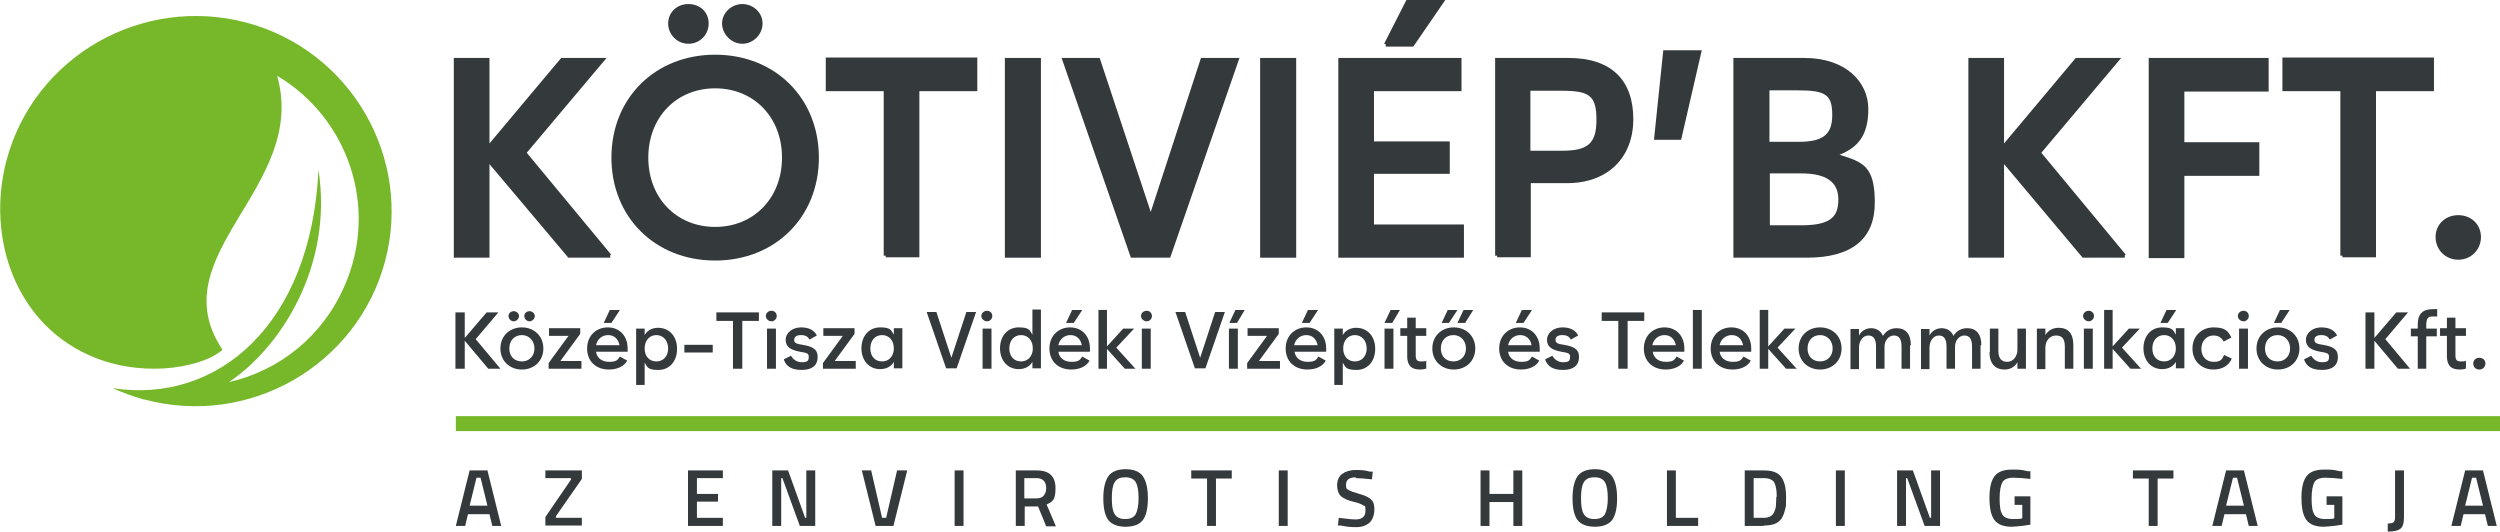 <?xml version="1.0" encoding="UTF-8"?>
<svg id="Layer_1" xmlns="http://www.w3.org/2000/svg" version="1.1" viewBox="0 0 617 131.2">
  <!-- Generator: Adobe Illustrator 29.5.0, SVG Export Plug-In . SVG Version: 2.1.0 Build 137)  -->
  <defs>
    <style>
      .st0 {
        fill: #76b82a;
      }

      .st1 {
        fill: #34393c;
      }
    </style>
  </defs>
  <path class="st0" d="M35.7,98.6c25.8,6.9,52.4-8.4,59.3-34,6.9-25.6-8.4-52.1-34.1-59C35-1.3,8.4,14,1.6,39.6c-5.1,19.3,2.4,41,21.9,48.7,13.4,5.3,27.5,1.8,31.4-2-15.7-23.5,21.3-40,13.5-67.6,17.5,10.4,25.1,32.4,16.7,51.7-5.4,12.6-16.2,21.1-28.6,23.9,12.6-8.4,25.8-28.5,22.1-52.4-1.8,38.3-25,57.9-50.8,53.9,2.4,1.1,5,2,7.7,2.8"/>
  <g>
    <polygon class="st1" points="149.7 14.3 138.5 14.3 120.8 35.4 120.8 14.3 112 14.3 112 63.6 120.8 63.6 120.8 40.5 140.1 63.4 140.2 63.6 150.6 63.6 150.6 63 150.8 62.8 130 37.7 149.7 14.3"/>
    <path class="st1" d="M176.5,13.5c-14.8,0-25.6,10.7-25.6,25.4s10.8,25.4,25.6,25.4,25.6-10.7,25.6-25.4-10.8-25.4-25.6-25.4ZM176.5,56c-9.6,0-16.5-7.2-16.5-17.1s6.9-17.1,16.5-17.1,16.5,7.2,16.5,17.1-6.9,17.1-16.5,17.1Z"/>
    <path class="st1" d="M169.9,10.8c2.8,0,5-2.2,5-5s-2.1-4.8-5-4.8-5,2.1-5,4.8,2.2,5,5,5Z"/>
    <path class="st1" d="M183.2,10.8c2.7,0,5-2.3,5-5s-2.3-4.8-5-4.8-5,2.2-5,4.8,2.3,5,5,5Z"/>
    <polygon class="st1" points="203.8 22.5 218.1 22.5 218.1 63.1 218.6 63.1 218.6 63.5 226.9 63.5 226.9 22.5 241.2 22.5 241.2 14.2 203.8 14.2 203.8 22.5"/>
    <rect class="st1" x="248" y="14.3" width="8.9" height="49.3"/>
    <polygon class="st1" points="284 52.3 271.4 14.3 262 14.3 279.1 63.6 288.8 63.6 305.9 14.3 296.4 14.3 284 52.3"/>
    <rect class="st1" x="311" y="14.3" width="8.9" height="49.3"/>
    <polygon class="st1" points="342 11.5 348.8 11.5 356.7 0 347.1 0 341.6 10.8 342 10.9 342 11.5"/>
    <polygon class="st1" points="339.1 42.9 357.8 42.9 357.8 34.9 339.1 34.9 339.1 22.5 360.7 22.5 360.7 14.3 330.3 14.3 330.3 63.6 361.3 63.6 361.3 55.4 339.1 55.4 339.1 42.9"/>
    <path class="st1" d="M387.1,14.3h-18.1v48.8h.5v.4h8.3v-18.3h9c9.9,0,16.3-6.2,16.3-15.8s-5.4-15.1-16-15.1ZM377.7,22.4h7.8c6.9,0,8.5,1.3,8.5,7.2s-2.2,7.6-8.5,7.6h-7.8v-14.8Z"/>
    <polygon class="st1" points="408.2 34.5 414.9 34.5 420 12.4 410.5 12.4 408.2 34.5"/>
    <path class="st1" d="M454,38.2c4.4-1.8,7.1-4.6,7.1-11.3s-5.6-12.6-15.8-12.6h-17.5v49.3h18.1c11.1,0,16.8-4.6,16.8-13.6s-2.9-10-8.7-11.8ZM453.7,49.2c0,4-1.5,6.4-9.1,6.4h-7.8v-12.8h7.8c6.1,0,9.1,2.1,9.1,6.4ZM443.8,35h-7.1v-12.7h7.1c6.8,0,8.4,1.1,8.4,6.1s-2.5,6.6-8.4,6.6Z"/>
    <polygon class="st1" points="523.5 14.3 512.3 14.3 494.6 35.4 494.6 14.3 485.8 14.3 485.8 63.6 494.6 63.6 494.6 40.5 514 63.6 524.4 63.6 524.4 63 524.6 62.8 503.8 37.7 523.5 14.3"/>
    <polygon class="st1" points="530.3 63.7 539.1 63.7 539.1 43.4 557.6 43.4 557.6 35.1 539.1 35.1 539.1 22.6 559.9 22.6 559.9 14.3 530.3 14.3 530.3 63.7"/>
    <polygon class="st1" points="563.3 22.5 577.6 22.5 577.6 63.1 578.1 63.1 578.1 63.5 586.4 63.5 586.4 22.5 600.7 22.5 600.7 14.2 563.3 14.2 563.3 22.5"/>
    <path class="st1" d="M606.7,53.1c-3.2,0-5.6,2.3-5.6,5.4s2.4,5.6,5.6,5.6,5.6-2.5,5.6-5.6-2.4-5.4-5.6-5.4Z"/>
  </g>
  <g>
    <path class="st1" d="M123.4,91h-2.9l-5.8-6.9v6.9h-2.3v-13.9h2.3v6.3l5.4-6.3h2.9l-5.6,6.6,6.1,7.3h0Z"/>
    <path class="st1" d="M123.5,86c0-3.1,2.3-5.2,5.3-5.2s5.3,2.1,5.3,5.2-2.3,5.2-5.3,5.2-5.3-2.1-5.3-5.2ZM125.5,78c0-.7.6-1.2,1.3-1.2s1.3.6,1.3,1.2-.6,1.3-1.3,1.3-1.3-.6-1.3-1.3ZM131.9,86c0-1.9-1.3-3.3-3.1-3.3s-3.1,1.3-3.1,3.3,1.3,3.2,3.1,3.2,3.1-1.3,3.1-3.2ZM129.4,78c0-.7.6-1.2,1.3-1.2s1.3.6,1.3,1.2-.6,1.3-1.3,1.3-1.3-.6-1.3-1.3Z"/>
    <path class="st1" d="M138.3,89.1h5.2v1.9h-8.1v-1.4l4.9-6.7h-4.8v-1.9h7.7v1.4l-4.9,6.7h0Z"/>
    <path class="st1" d="M154.9,86.8h-7.8c.2,1.5,1.4,2.5,3.2,2.5s2.1-.4,2.7-1.3l1.8,1c-.8,1.5-2.6,2.2-4.5,2.2-3.3,0-5.4-2.1-5.4-5.2s2.2-5.2,5.1-5.2,4.9,2.1,4.9,5.2,0,.5,0,.8ZM147.1,85.2h5.8c-.3-1.5-1.3-2.5-2.8-2.5s-2.7,1-3,2.5ZM153,76.5l-2.1,3.2h-1.9l1.5-3.2h2.5Z"/>
    <path class="st1" d="M157,94.9v-13.8h2.1v1.6c.6-1.1,1.8-1.8,3.3-1.8,2.8,0,4.7,2.1,4.7,5.2s-1.9,5.2-4.6,5.2-2.7-.7-3.4-1.8v5.5h-2.1ZM164.9,86c0-1.9-1.2-3.3-2.9-3.3s-2.9,1.3-2.9,3.3,1.2,3.2,2.9,3.2,2.9-1.3,2.9-3.2Z"/>
    <path class="st1" d="M168.9,87v-1.9h7v1.9h-7Z"/>
    <path class="st1" d="M180.9,91v-11.8h-4.1v-2.1h10.5v2.1h-4.1v11.8h-2.3,0Z"/>
    <path class="st1" d="M189,78c0-.7.6-1.3,1.4-1.3s1.3.6,1.3,1.3-.6,1.3-1.3,1.3-1.4-.6-1.4-1.3ZM189.3,91v-9.9h2.2v9.9h-2.2Z"/>
    <path class="st1" d="M193.4,88.7l1.8-.9c.5.8,1.3,1.6,2.7,1.6s1.7-.4,1.7-1.3-.4-1-2.2-1.3c-2.1-.4-3.5-1.1-3.5-2.9s1.7-3.1,3.8-3.1,3.3.8,3.9,2l-1.8,1c-.4-.7-1-1.1-2.1-1.1s-1.7.4-1.7,1.2.7,1,2.1,1.2c2.3.4,3.7,1,3.7,3s-1.3,3.2-3.9,3.2-3.8-.9-4.4-2.4v-.2Z"/>
    <path class="st1" d="M206,89.1h5.2v1.9h-8.1v-1.4l4.9-6.7h-4.8v-1.9h7.7v1.4l-4.9,6.7h0Z"/>
    <path class="st1" d="M212.6,86c0-3.1,1.9-5.2,4.6-5.2s2.7.7,3.4,1.8v-1.6h2.1v9.9h-2.1v-1.6c-.6,1.1-1.8,1.8-3.4,1.8-2.7,0-4.6-2.1-4.6-5.2h0ZM220.6,86c0-2-1.2-3.3-2.9-3.3s-2.9,1.3-2.9,3.3,1.2,3.2,2.9,3.2,2.9-1.3,2.9-3.2Z"/>
    <path class="st1" d="M238.5,77h2.4l-4.8,13.9h-2.6l-4.8-13.9h2.4l3.7,11.3,3.7-11.3h0Z"/>
    <path class="st1" d="M242.2,78c0-.7.6-1.3,1.4-1.3s1.3.6,1.3,1.3-.6,1.3-1.3,1.3-1.4-.6-1.4-1.3ZM242.5,91v-9.9h2.2v9.9h-2.2Z"/>
    <path class="st1" d="M246.8,86c0-3.1,1.9-5.2,4.6-5.2s2.7.7,3.4,1.8v-6.2h2.1v14.5h-2.1v-1.6c-.6,1.1-1.8,1.8-3.4,1.8-2.7,0-4.6-2.1-4.6-5.2h0ZM254.9,86c0-2-1.2-3.3-2.9-3.3s-2.9,1.3-2.9,3.3,1.2,3.2,2.9,3.2,2.9-1.3,2.9-3.2Z"/>
    <path class="st1" d="M269,86.8h-7.8c.2,1.5,1.4,2.5,3.2,2.5s2.1-.4,2.7-1.3l1.8,1c-.8,1.5-2.6,2.2-4.5,2.2-3.3,0-5.4-2.1-5.4-5.2s2.2-5.2,5.1-5.2,4.9,2.1,4.9,5.2,0,.5,0,.8h0ZM261.2,85.2h5.8c-.3-1.5-1.3-2.5-2.8-2.5s-2.7,1-3,2.5ZM267.1,76.5l-2.1,3.2h-1.9l1.5-3.2h2.5Z"/>
    <path class="st1" d="M280.3,91h-2.7l-4.4-4.9v4.9h-2.1v-14.5h2.1v9l4-4.4h2.7l-4.4,4.7,4.8,5.3h0Z"/>
    <path class="st1" d="M281.6,78c0-.7.6-1.3,1.4-1.3s1.3.6,1.3,1.3-.6,1.3-1.3,1.3-1.4-.6-1.4-1.3ZM281.8,91v-9.9h2.2v9.9h-2.2Z"/>
    <path class="st1" d="M299.9,77h2.4l-4.8,13.9h-2.6l-4.8-13.9h2.4l3.7,11.3,3.7-11.3h0Z"/>
    <path class="st1" d="M303.3,91v-9.9h2.2v9.9h-2.2ZM303.4,79.7l1.5-3.2h2.3l-1.9,3.2h-1.9Z"/>
    <path class="st1" d="M310.7,89.1h5.2v1.9h-8.1v-1.4l4.9-6.7h-4.8v-1.9h7.7v1.4l-4.9,6.7h0Z"/>
    <path class="st1" d="M327.3,86.8h-7.8c.2,1.5,1.4,2.5,3.2,2.5s2.1-.4,2.7-1.3l1.8,1c-.8,1.5-2.6,2.2-4.5,2.2-3.3,0-5.4-2.1-5.4-5.2s2.2-5.2,5.1-5.2,4.9,2.1,4.9,5.2,0,.5,0,.8h0ZM319.4,85.2h5.8c-.3-1.5-1.3-2.5-2.8-2.5s-2.7,1-3,2.5ZM325.3,76.5l-2.1,3.2h-1.9l1.5-3.2h2.5Z"/>
    <path class="st1" d="M329.3,94.9v-13.8h2.1v1.6c.6-1.1,1.8-1.8,3.3-1.8,2.8,0,4.7,2.1,4.7,5.2s-1.9,5.2-4.6,5.2-2.7-.7-3.4-1.8v5.5h-2.1ZM337.3,86c0-1.9-1.2-3.3-2.9-3.3s-2.9,1.3-2.9,3.3,1.2,3.2,2.9,3.2,2.9-1.3,2.9-3.2Z"/>
    <path class="st1" d="M341.7,91v-9.9h2.2v9.9h-2.2ZM341.7,79.7l1.5-3.2h2.3l-1.9,3.2h-1.9Z"/>
    <path class="st1" d="M352.1,90.9c-.3.2-1.1.3-1.7.3-2.4,0-3.1-1.4-3.1-3.3v-5h-1.7v-1.9h1.7v-2.6h2.1v2.6h2.6v1.9h-2.6v4.7c0,1.2.3,1.6,1.3,1.6s1,0,1.3-.2v1.9h.1Z"/>
    <path class="st1" d="M353.5,86c0-3.1,2.3-5.2,5.3-5.2s5.3,2.1,5.3,5.2-2.3,5.2-5.3,5.2-5.3-2.1-5.3-5.2ZM361.8,86c0-1.9-1.3-3.3-3.1-3.3s-3.1,1.3-3.1,3.3,1.3,3.2,3.1,3.2,3.1-1.3,3.1-3.2ZM355.8,79.7l1.5-3.2h2.4l-2.1,3.2h-1.9.1ZM359.7,79.7l1.5-3.2h2.4l-2,3.2h-1.9Z"/>
    <path class="st1" d="M380,86.8h-7.8c.2,1.5,1.4,2.5,3.2,2.5s2.1-.4,2.7-1.3l1.8,1c-.8,1.5-2.6,2.2-4.5,2.2-3.3,0-5.4-2.1-5.4-5.2s2.2-5.2,5.1-5.2,4.9,2.1,4.9,5.2,0,.5,0,.8h0ZM372.2,85.2h5.8c-.3-1.5-1.3-2.5-2.8-2.5s-2.7,1-3,2.5ZM378.1,76.5l-2.1,3.2h-1.9l1.5-3.2h2.5Z"/>
    <path class="st1" d="M381.3,88.7l1.8-.9c.5.8,1.3,1.6,2.7,1.6s1.7-.4,1.7-1.3-.4-1-2.2-1.3c-2.1-.4-3.5-1.1-3.5-2.9s1.7-3.1,3.8-3.1,3.3.8,3.9,2l-1.8,1c-.4-.7-1-1.1-2.1-1.1s-1.7.4-1.7,1.2.7,1,2.1,1.2c2.3.4,3.7,1,3.7,3s-1.3,3.2-3.9,3.2-3.8-.9-4.4-2.4v-.2Z"/>
    <path class="st1" d="M399.4,91v-11.8h-4.1v-2.1h10.5v2.1h-4.1v11.8h-2.3Z"/>
    <path class="st1" d="M415.7,86.8h-7.8c.2,1.5,1.4,2.5,3.2,2.5s2.1-.4,2.7-1.3l1.8,1c-.8,1.5-2.6,2.2-4.5,2.2-3.3,0-5.4-2.1-5.4-5.2s2.2-5.2,5.1-5.2,4.9,2.1,4.9,5.2,0,.5,0,.8h0ZM407.8,85.2h5.8c-.3-1.5-1.3-2.5-2.8-2.5s-2.7,1-3,2.5Z"/>
    <path class="st1" d="M417.8,91v-14.5h2.2v14.5h-2.2Z"/>
    <path class="st1" d="M432.2,86.8h-7.8c.2,1.5,1.4,2.5,3.2,2.5s2.1-.4,2.7-1.3l1.8,1c-.8,1.5-2.6,2.2-4.5,2.2-3.3,0-5.4-2.1-5.4-5.2s2.2-5.2,5.1-5.2,4.9,2.1,4.9,5.2,0,.5,0,.8h0ZM424.4,85.2h5.8c-.3-1.5-1.3-2.5-2.8-2.5s-2.7,1-3,2.5Z"/>
    <path class="st1" d="M443.5,91h-2.7l-4.4-4.9v4.9h-2.1v-14.5h2.1v9l4-4.4h2.7l-4.4,4.7,4.8,5.3h0Z"/>
    <path class="st1" d="M443.9,86c0-3.1,2.3-5.2,5.3-5.2s5.3,2.1,5.3,5.2-2.3,5.2-5.3,5.2-5.3-2.1-5.3-5.2ZM452.3,86c0-1.9-1.3-3.3-3.1-3.3s-3.1,1.3-3.1,3.3,1.3,3.2,3.1,3.2,3.1-1.3,3.1-3.2Z"/>
    <path class="st1" d="M471.4,85.1v5.9h-2.1v-5.5c0-1.8-.6-2.7-1.9-2.7s-2.3,1.3-2.3,2.7v5.5h-2.1v-5.5c0-1.8-.6-2.7-1.9-2.7s-2.3,1.3-2.3,3v5.3h-2.1v-9.9h2.1v1.6c.6-1.2,1.8-1.8,3-1.8s2.4.6,2.9,1.9c.9-1.4,2.1-1.9,3.4-1.9,2.2,0,3.5,1.4,3.5,4.2h-.2Z"/>
    <path class="st1" d="M488.8,85.1v5.9h-2.1v-5.5c0-1.8-.6-2.7-1.9-2.7s-2.3,1.3-2.3,2.7v5.5h-2.1v-5.5c0-1.8-.6-2.7-1.9-2.7s-2.3,1.3-2.3,3v5.3h-2.1v-9.9h2.1v1.6c.6-1.2,1.8-1.8,3-1.8s2.4.6,2.9,1.9c.9-1.4,2.1-1.9,3.4-1.9,2.2,0,3.5,1.4,3.5,4.2h-.2Z"/>
    <path class="st1" d="M491.1,86.9v-5.8h2.1v5.5c0,1.9.8,2.7,2.2,2.7s2.5-1.3,2.5-3v-5.2h2.1v9.9h-2.1v-1.6c-.7,1.2-1.8,1.8-3.2,1.8-2.3,0-3.7-1.5-3.7-4.3h.1Z"/>
    <path class="st1" d="M502.7,91v-9.9h2.1v1.6c.7-1.2,1.9-1.8,3.3-1.8,2.3,0,3.6,1.4,3.6,4.2v5.9h-2.1v-5.5c0-1.9-.7-2.7-2.2-2.7s-2.6,1.3-2.6,3v5.3h-2.1,0Z"/>
    <path class="st1" d="M514.1,78c0-.7.6-1.3,1.4-1.3s1.3.6,1.3,1.3-.6,1.3-1.3,1.3-1.4-.6-1.4-1.3ZM514.3,91v-9.9h2.2v9.9h-2.2Z"/>
    <path class="st1" d="M528.5,91h-2.7l-4.4-4.9v4.9h-2.1v-14.5h2.1v9l4-4.4h2.7l-4.4,4.7,4.8,5.3h0Z"/>
    <path class="st1" d="M529,86c0-3.1,1.9-5.2,4.6-5.2s2.7.7,3.4,1.8v-1.6h2.1v9.9h-2.1v-1.6c-.6,1.1-1.8,1.8-3.4,1.8-2.7,0-4.6-2.1-4.6-5.2h0ZM537,86c0-2-1.2-3.3-2.9-3.3s-2.9,1.3-2.9,3.3,1.2,3.2,2.9,3.2,2.9-1.3,2.9-3.2ZM533.2,79.7l1.5-3.2h2.4l-2.1,3.2h-1.9,0Z"/>
    <path class="st1" d="M541.1,86c0-3.1,2.3-5.2,5.2-5.2s3.6.9,4.4,2.5l-1.9,1c-.5-1-1.4-1.5-2.5-1.5-1.7,0-3,1.3-3,3.3s1.3,3.2,3,3.2,2.1-.5,2.6-1.7l1.9.9c-.8,1.9-2.6,2.7-4.5,2.7-3,0-5.2-2.1-5.2-5.2Z"/>
    <path class="st1" d="M552.3,78c0-.7.6-1.3,1.4-1.3s1.3.6,1.3,1.3-.6,1.3-1.3,1.3-1.4-.6-1.4-1.3ZM552.6,91v-9.9h2.2v9.9h-2.2Z"/>
    <path class="st1" d="M556.9,86c0-3.1,2.3-5.2,5.3-5.2s5.3,2.1,5.3,5.2-2.3,5.2-5.3,5.2-5.3-2.1-5.3-5.2ZM565.2,86c0-1.9-1.3-3.3-3.1-3.3s-3.1,1.3-3.1,3.3,1.3,3.2,3.1,3.2,3.1-1.3,3.1-3.2ZM561.2,79.7l1.5-3.2h2.4l-2.1,3.2h-1.9,0Z"/>
    <path class="st1" d="M568.6,88.7l1.8-.9c.5.8,1.3,1.6,2.7,1.6s1.7-.4,1.7-1.3-.4-1-2.2-1.3c-2.1-.4-3.5-1.1-3.5-2.9s1.7-3.1,3.8-3.1,3.3.8,3.9,2l-1.8,1c-.4-.7-1-1.1-2.1-1.1s-1.7.4-1.7,1.2.7,1,2.1,1.2c2.3.4,3.7,1,3.7,3s-1.3,3.2-3.9,3.2-3.8-.9-4.4-2.4v-.2Z"/>
    <path class="st1" d="M594.7,91h-2.9l-5.8-6.9v6.9h-2.2v-13.9h2.2v6.3l5.4-6.3h2.9l-5.6,6.6,6.1,7.3h-.1Z"/>
    <path class="st1" d="M598.8,80.3v.8h2.6v1.9h-2.6v8h-2.1v-8h-1.7v-1.9h1.7v-1c0-2.5,1.1-3.8,3.7-3.8s.9,0,1.1,0v1.8h-1c-1.1,0-1.7.2-1.7,2.2Z"/>
    <path class="st1" d="M608.7,90.9c-.3.2-1.1.3-1.7.3-2.4,0-3.1-1.4-3.1-3.3v-5h-1.7v-1.9h1.7v-2.6h2.1v2.6h2.6v1.9h-2.6v4.7c0,1.2.3,1.6,1.3,1.6s1,0,1.3-.2v1.9h.1Z"/>
    <path class="st1" d="M610.4,89.7c0-.8.6-1.4,1.5-1.4s1.5.6,1.5,1.4-.6,1.5-1.5,1.5-1.5-.6-1.5-1.5Z"/>
  </g>
  <rect class="st0" x="112.5" y="102.7" width="504.5" height="3.7"/>
  <g>
    <path class="st1" d="M112.5,129.8l3.4-13.7h4.4l3.4,13.7h-2.2l-.7-2.9h-5.3l-.7,2.9h-2.3ZM117.6,117.9l-1.7,6.9h4.4l-1.7-6.9h-1Z"/>
    <path class="st1" d="M134.6,118v-1.9h9v2.1l-6.4,9.2v.4h6.4v1.9h-9v-2.1l6.3-9.2v-.4h-6.3Z"/>
    <path class="st1" d="M169.8,129.8v-13.7h8.6v1.9h-6.4v3.9h5.2v1.9h-5.2v4h6.4v2h-8.6Z"/>
    <path class="st1" d="M190.6,129.8v-13.7h3.9l4.2,11.7h.3v-11.7h2.2v13.7h-3.8l-4.3-11.8h-.3v11.8h-2.2,0Z"/>
    <path class="st1" d="M221.6,116.1h2.3l-3.4,13.7h-4.4l-3.4-13.7h2.3l2.7,11.7h1l2.7-11.7h.2Z"/>
    <path class="st1" d="M235.6,129.8v-13.7h2.2v13.7h-2.2Z"/>
    <path class="st1" d="M252.9,124.9v4.9h-2.2v-13.7h5.2c3.1,0,4.6,1.5,4.6,4.4s-.7,3.3-2.2,4l2.3,5.4h-2.4l-2-4.9h-3.3ZM258.2,120.5c0-1.6-.8-2.5-2.4-2.5h-3v5h3c.8,0,1.4-.2,1.8-.7s.6-1.1.6-1.8Z"/>
    <path class="st1" d="M282.1,128.3c-.8,1.1-2.3,1.7-4.3,1.7s-3.5-.6-4.3-1.7c-.8-1.1-1.2-2.9-1.2-5.3s.4-4.2,1.2-5.4c.8-1.2,2.3-1.8,4.3-1.8s3.5.6,4.3,1.8c.8,1.2,1.2,3,1.2,5.4s-.4,4.2-1.2,5.3ZM275.1,126.9c.5.8,1.3,1.2,2.6,1.2s2.1-.4,2.6-1.2c.4-.8.7-2.1.7-3.9s-.2-3.1-.7-4c-.5-.8-1.3-1.2-2.6-1.2s-2.1.4-2.6,1.2c-.5.8-.7,2.1-.7,4s.2,3.1.7,3.9Z"/>
    <path class="st1" d="M294,118.1v-2h10v2h-3.9v11.7h-2.2v-11.7s-3.9,0-3.9,0Z"/>
    <path class="st1" d="M315.6,129.8v-13.7h2.2v13.7h-2.2Z"/>
    <path class="st1" d="M334.7,117.8c-1.7,0-2.5.6-2.5,1.8s.2,1,.6,1.3,1.3.6,2.7,1,2.3.8,2.9,1.4c.6.5.8,1.4.8,2.5s-.4,2.5-1.2,3.2c-.8.7-1.9,1.1-3.3,1.1s-2.4-.1-3.8-.4h-.7c0-.1.2-1.9.2-1.9,1.8.2,3.2.4,4.1.4,1.7,0,2.5-.7,2.5-2.2s-.2-1-.6-1.3-1.2-.6-2.5-.9-2.3-.8-2.9-1.3-1-1.5-1-2.7.4-2.2,1.2-2.8,1.9-1,3.3-1,2.2,0,3.6.4h.7c0,0-.2,1.9-.2,1.9-1.9-.2-3.2-.3-4-.3v-.2Z"/>
    <path class="st1" d="M373.5,129.8v-5.9h-5.9v5.9h-2.2v-13.7h2.2v5.8h5.9v-5.8h2.2v13.7h-2.2Z"/>
    <path class="st1" d="M397.9,128.3c-.8,1.1-2.3,1.7-4.3,1.7s-3.5-.6-4.3-1.7c-.8-1.1-1.2-2.9-1.2-5.3s.4-4.2,1.2-5.4c.8-1.2,2.3-1.8,4.3-1.8s3.5.6,4.3,1.8c.8,1.2,1.2,3,1.2,5.4s-.4,4.2-1.2,5.3ZM390.9,126.9c.5.8,1.3,1.2,2.6,1.2s2.1-.4,2.6-1.2c.4-.8.7-2.1.7-3.9s-.2-3.1-.7-4c-.5-.8-1.3-1.2-2.6-1.2s-2.1.4-2.6,1.2-.7,2.1-.7,4,.2,3.1.7,3.9Z"/>
    <path class="st1" d="M419.1,129.8h-7.7v-13.7h2.2v11.7h5.5v2Z"/>
    <path class="st1" d="M435.3,129.8h-4.7v-13.7h4.7c2.1,0,3.5.5,4.3,1.6s1.2,2.7,1.2,5,0,2.1-.2,2.9-.4,1.5-.8,2.2c-.8,1.3-2.2,1.9-4.4,1.9h-.1ZM438.5,122.7c0-1.7-.2-2.8-.6-3.6-.4-.7-1.3-1.1-2.6-1.1h-2.5v9.8h2.5c1.3,0,2.2-.5,2.6-1.5.2-.5.4-1,.4-1.6s.1-1.3.1-2.1h.1Z"/>
    <path class="st1" d="M453.1,129.8v-13.7h2.2v13.7h-2.2Z"/>
    <path class="st1" d="M468.2,129.8v-13.7h3.9l4.2,11.7h.3v-11.7h2.2v13.7h-3.8l-4.3-11.8h-.3v11.8h-2.2Z"/>
    <path class="st1" d="M497.2,124.5v-2h3.9v7c-.4,0-1.1.2-2.2.3s-1.9.2-2.4.2c-2.1,0-3.5-.6-4.3-1.7s-1.2-2.9-1.2-5.4.4-4.2,1.2-5.3c.8-1.1,2.2-1.7,4.2-1.7s2.5,0,4,.4h.7v1.9c-1.6-.2-3.1-.3-4.3-.3s-2.2.4-2.6,1.1-.7,2.1-.7,4,.2,3.3.7,4c.4.7,1.3,1.1,2.7,1.1s1.7,0,2.2-.2v-3.3h-1.9Z"/>
    <path class="st1" d="M526.4,118.1v-2h10v2h-3.9v11.7h-2.2v-11.7h-3.9,0Z"/>
    <path class="st1" d="M546,129.8l3.4-13.7h4.4l3.4,13.7h-2.2l-.7-2.9h-5.3l-.7,2.9h-2.3ZM551.1,117.9l-1.7,6.9h4.4l-1.7-6.9h-1Z"/>
    <path class="st1" d="M574.2,124.5v-2h3.9v7c-.4,0-1.1.2-2.2.3-1.1.1-1.9.2-2.4.2-2.1,0-3.5-.6-4.3-1.7s-1.2-2.9-1.2-5.4.4-4.2,1.2-5.3c.8-1.1,2.2-1.7,4.2-1.7s2.5,0,4,.4h.7v1.9c-1.6-.2-3.1-.3-4.3-.3s-2.2.4-2.6,1.1-.7,2.1-.7,4,.2,3.3.7,4c.4.7,1.3,1.1,2.7,1.1s1.7,0,2.2-.2v-3.3h-1.9Z"/>
    <path class="st1" d="M589.3,131.2v-2c.7,0,1.2-.1,1.4-.3.3-.2.4-.7.4-1.4v-11.4h2.2v11.6c0,1.4-.3,2.4-.9,2.8-.6.5-1.7.7-3.2.7h0Z"/>
    <path class="st1" d="M605,129.8l3.4-13.7h4.4l3.4,13.7h-2.2l-.7-2.9h-5.3l-.7,2.9h-2.3ZM610.1,117.9l-1.7,6.9h4.4l-1.7-6.9h-1Z"/>
  </g>
</svg>